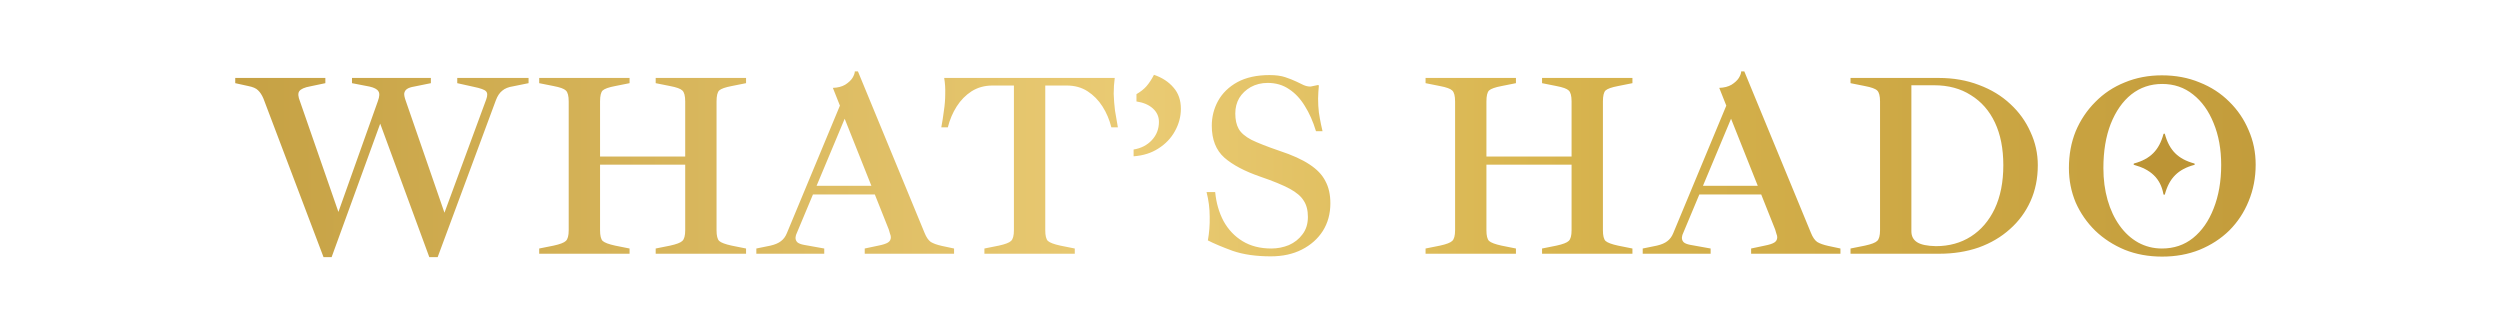 <svg width="335" height="45" viewBox="0 0 335 45" fill="none" xmlns="http://www.w3.org/2000/svg">
<path d="M43.352 34.455L35.302 13.21C35.092 12.72 34.847 12.347 34.567 12.09C34.31 11.833 33.879 11.647 33.272 11.53L31.522 11.145V10.445H43.597V11.145L41.602 11.565C40.809 11.705 40.307 11.927 40.097 12.23C39.91 12.51 39.945 12.965 40.202 13.595L45.347 28.4L50.632 13.56C50.865 12.93 50.889 12.487 50.702 12.23C50.538 11.95 50.142 11.74 49.512 11.6L47.167 11.145V10.445H57.737V11.145L55.497 11.6C55.077 11.67 54.762 11.775 54.552 11.915C54.342 12.055 54.214 12.253 54.167 12.51C54.144 12.743 54.214 13.082 54.377 13.525L59.557 28.505L65.157 13.315C65.344 12.802 65.332 12.44 65.122 12.23C64.935 12.02 64.387 11.822 63.477 11.635L61.272 11.145V10.445H70.827V11.145L68.762 11.565C68.132 11.658 67.642 11.857 67.292 12.16C66.942 12.44 66.662 12.86 66.452 13.42L58.647 34.455H57.527L50.947 16.57L44.437 34.455H43.352ZM87.862 34V33.3L89.787 32.915C90.65 32.728 91.199 32.518 91.432 32.285C91.689 32.052 91.817 31.573 91.817 30.85V13.595C91.817 12.848 91.689 12.358 91.432 12.125C91.199 11.892 90.65 11.693 89.787 11.53L87.862 11.145V10.445H99.972V11.145L98.047 11.53C97.184 11.693 96.624 11.892 96.367 12.125C96.134 12.358 96.017 12.848 96.017 13.595V30.85C96.017 31.573 96.134 32.052 96.367 32.285C96.624 32.518 97.184 32.728 98.047 32.915L99.972 33.3V34H87.862ZM72.252 34V33.3L74.177 32.915C75.04 32.728 75.589 32.518 75.822 32.285C76.079 32.052 76.207 31.573 76.207 30.85V13.595C76.207 12.848 76.079 12.358 75.822 12.125C75.589 11.892 75.04 11.693 74.177 11.53L72.252 11.145V10.445H84.362V11.145L82.437 11.53C81.574 11.693 81.014 11.892 80.757 12.125C80.524 12.358 80.407 12.848 80.407 13.595V30.85C80.407 31.573 80.524 32.052 80.757 32.285C81.014 32.518 81.574 32.728 82.437 32.915L84.362 33.3V34H72.252ZM79.672 22.065L79.637 20.98H93.077L93.112 22.065H79.672ZM101.349 34V33.3L103.239 32.915C103.846 32.775 104.313 32.577 104.639 32.32C104.989 32.063 105.258 31.702 105.444 31.235L112.549 14.155L111.604 11.775C112.258 11.752 112.806 11.612 113.249 11.355C113.693 11.075 114.019 10.772 114.229 10.445C114.439 10.095 114.544 9.803 114.544 9.57H114.964L123.889 31.2C124.123 31.783 124.403 32.192 124.729 32.425C125.079 32.635 125.569 32.81 126.199 32.95L127.844 33.3V34H115.874V33.3L117.694 32.915C118.301 32.798 118.733 32.658 118.989 32.495C119.246 32.332 119.374 32.098 119.374 31.795C119.374 31.655 119.339 31.503 119.269 31.34C119.223 31.153 119.164 30.955 119.094 30.745L112.794 14.925H113.599L106.739 31.305C106.693 31.398 106.658 31.503 106.634 31.62C106.611 31.713 106.599 31.795 106.599 31.865C106.599 32.122 106.693 32.332 106.879 32.495C107.066 32.635 107.346 32.74 107.719 32.81L110.449 33.3V34H101.349ZM108.874 26.055L108.804 24.9H118.884V26.055H108.874ZM131.91 34V33.3L133.835 32.915C134.699 32.728 135.247 32.518 135.48 32.285C135.737 32.052 135.865 31.573 135.865 30.85V11.46H132.995C131.945 11.46 131.012 11.717 130.195 12.23C129.402 12.743 128.737 13.42 128.2 14.26C127.664 15.1 127.267 16.033 127.01 17.06H126.135C126.275 16.313 126.392 15.567 126.485 14.82C126.602 14.073 126.66 13.327 126.66 12.58C126.684 11.833 126.637 11.122 126.52 10.445H149.375C149.282 11.122 149.235 11.833 149.235 12.58C149.259 13.327 149.317 14.073 149.41 14.82C149.527 15.567 149.655 16.313 149.795 17.06H148.92C148.664 16.033 148.267 15.1 147.73 14.26C147.194 13.42 146.529 12.743 145.735 12.23C144.942 11.717 144.009 11.46 142.935 11.46H140.065V30.85C140.065 31.573 140.182 32.052 140.415 32.285C140.672 32.518 141.232 32.728 142.095 32.915L144.02 33.3V34H131.91ZM151.902 20.945V20.035C152.906 19.872 153.722 19.452 154.352 18.775C154.982 18.098 155.297 17.282 155.297 16.325C155.297 15.625 155.029 15.03 154.492 14.54C153.956 14.05 153.221 13.735 152.287 13.595V12.615C152.847 12.288 153.291 11.938 153.617 11.565C153.967 11.168 154.306 10.655 154.632 10.025C155.729 10.398 156.604 10.97 157.257 11.74C157.911 12.487 158.237 13.432 158.237 14.575C158.237 15.625 157.969 16.628 157.432 17.585C156.919 18.518 156.184 19.288 155.227 19.895C154.294 20.502 153.186 20.852 151.902 20.945ZM170.289 34.35C168.306 34.35 166.603 34.105 165.179 33.615C163.779 33.102 162.671 32.635 161.854 32.215C162.041 31.188 162.123 30.127 162.099 29.03C162.099 27.933 161.959 26.837 161.679 25.74H162.834C162.974 27.187 163.348 28.482 163.954 29.625C164.584 30.768 165.436 31.667 166.509 32.32C167.583 32.973 168.866 33.3 170.359 33.3C171.176 33.3 171.958 33.148 172.704 32.845C173.451 32.518 174.058 32.04 174.524 31.41C175.014 30.78 175.259 29.998 175.259 29.065C175.259 28.178 175.073 27.455 174.699 26.895C174.349 26.312 173.719 25.775 172.809 25.285C171.899 24.795 170.593 24.258 168.889 23.675C166.789 22.952 165.179 22.1 164.059 21.12C162.939 20.117 162.379 18.693 162.379 16.85C162.379 15.66 162.659 14.552 163.219 13.525C163.803 12.475 164.666 11.635 165.809 11.005C166.976 10.375 168.411 10.06 170.114 10.06C170.954 10.06 171.654 10.153 172.214 10.34C172.774 10.527 173.276 10.725 173.719 10.935C174.069 11.098 174.384 11.25 174.664 11.39C174.968 11.53 175.283 11.6 175.609 11.6L176.624 11.39L176.729 11.46C176.706 11.74 176.683 12.032 176.659 12.335C176.636 12.638 176.624 12.93 176.624 13.21C176.624 13.84 176.659 14.458 176.729 15.065C176.823 15.672 176.916 16.197 177.009 16.64C177.103 17.083 177.173 17.398 177.219 17.585H176.344C175.948 16.278 175.446 15.147 174.839 14.19C174.256 13.233 173.556 12.487 172.739 11.95C171.923 11.39 170.966 11.11 169.869 11.11C169.029 11.11 168.271 11.297 167.594 11.67C166.941 12.043 166.428 12.533 166.054 13.14C165.704 13.747 165.529 14.435 165.529 15.205C165.529 16.045 165.681 16.733 165.984 17.27C166.288 17.807 166.859 18.297 167.699 18.74C168.563 19.16 169.811 19.65 171.444 20.21C173.148 20.77 174.489 21.377 175.469 22.03C176.473 22.683 177.184 23.43 177.604 24.27C178.048 25.087 178.269 26.078 178.269 27.245C178.269 28.645 177.931 29.882 177.254 30.955C176.578 32.005 175.644 32.833 174.454 33.44C173.264 34.047 171.876 34.35 170.289 34.35ZM206.636 34V33.3L208.561 32.915C209.425 32.728 209.973 32.518 210.206 32.285C210.463 32.052 210.591 31.573 210.591 30.85V13.595C210.591 12.848 210.463 12.358 210.206 12.125C209.973 11.892 209.425 11.693 208.561 11.53L206.636 11.145V10.445H218.746V11.145L216.821 11.53C215.958 11.693 215.398 11.892 215.141 12.125C214.908 12.358 214.791 12.848 214.791 13.595V30.85C214.791 31.573 214.908 32.052 215.141 32.285C215.398 32.518 215.958 32.728 216.821 32.915L218.746 33.3V34H206.636ZM191.026 34V33.3L192.951 32.915C193.815 32.728 194.363 32.518 194.596 32.285C194.853 32.052 194.981 31.573 194.981 30.85V13.595C194.981 12.848 194.853 12.358 194.596 12.125C194.363 11.892 193.815 11.693 192.951 11.53L191.026 11.145V10.445H203.136V11.145L201.211 11.53C200.348 11.693 199.788 11.892 199.531 12.125C199.298 12.358 199.181 12.848 199.181 13.595V30.85C199.181 31.573 199.298 32.052 199.531 32.285C199.788 32.518 200.348 32.728 201.211 32.915L203.136 33.3V34H191.026ZM198.446 22.065L198.411 20.98H211.851L211.886 22.065H198.446ZM220.124 34V33.3L222.014 32.915C222.62 32.775 223.087 32.577 223.414 32.32C223.764 32.063 224.032 31.702 224.219 31.235L231.324 14.155L230.379 11.775C231.032 11.752 231.58 11.612 232.024 11.355C232.467 11.075 232.794 10.772 233.004 10.445C233.214 10.095 233.319 9.803 233.319 9.57H233.739L242.664 31.2C242.897 31.783 243.177 32.192 243.504 32.425C243.854 32.635 244.344 32.81 244.974 32.95L246.619 33.3V34H234.649V33.3L236.469 32.915C237.075 32.798 237.507 32.658 237.764 32.495C238.02 32.332 238.149 32.098 238.149 31.795C238.149 31.655 238.114 31.503 238.044 31.34C237.997 31.153 237.939 30.955 237.869 30.745L231.569 14.925H232.374L225.514 31.305C225.467 31.398 225.432 31.503 225.409 31.62C225.385 31.713 225.374 31.795 225.374 31.865C225.374 32.122 225.467 32.332 225.654 32.495C225.84 32.635 226.12 32.74 226.494 32.81L229.224 33.3V34H220.124ZM227.649 26.055L227.579 24.9H237.659V26.055H227.649ZM247.97 34V33.3L249.895 32.915C250.758 32.728 251.306 32.518 251.54 32.285C251.796 32.052 251.925 31.573 251.925 30.85V13.595C251.925 12.848 251.796 12.358 251.54 12.125C251.306 11.892 250.758 11.693 249.895 11.53L247.97 11.145V10.445H259.8C261.76 10.445 263.556 10.76 265.19 11.39C266.823 11.997 268.223 12.848 269.39 13.945C270.556 15.018 271.455 16.267 272.085 17.69C272.738 19.09 273.065 20.572 273.065 22.135C273.065 23.908 272.738 25.518 272.085 26.965C271.431 28.412 270.51 29.66 269.32 30.71C268.153 31.76 266.765 32.577 265.155 33.16C263.545 33.72 261.783 34 259.87 34H247.97ZM259.415 32.985C261.188 32.985 262.751 32.553 264.105 31.69C265.458 30.827 266.52 29.59 267.29 27.98C268.06 26.347 268.445 24.398 268.445 22.135C268.445 19.918 268.071 18.017 267.325 16.43C266.578 14.843 265.505 13.618 264.105 12.755C262.728 11.868 261.083 11.425 259.17 11.425H256.125V30.99C256.125 31.643 256.381 32.133 256.895 32.46C257.408 32.787 258.248 32.962 259.415 32.985ZM289.729 34.385C287.909 34.385 286.241 34.082 284.724 33.475C283.207 32.845 281.889 31.993 280.769 30.92C279.649 29.823 278.774 28.563 278.144 27.14C277.537 25.693 277.234 24.153 277.234 22.52C277.234 20.723 277.537 19.078 278.144 17.585C278.774 16.092 279.649 14.785 280.769 13.665C281.889 12.522 283.207 11.647 284.724 11.04C286.241 10.41 287.897 10.095 289.694 10.095C291.537 10.095 293.217 10.41 294.734 11.04C296.274 11.647 297.604 12.51 298.724 13.63C299.844 14.727 300.707 15.998 301.314 17.445C301.944 18.868 302.259 20.408 302.259 22.065C302.259 23.815 301.944 25.448 301.314 26.965C300.707 28.458 299.844 29.765 298.724 30.885C297.604 31.982 296.274 32.845 294.734 33.475C293.217 34.082 291.549 34.385 289.729 34.385ZM289.694 33.3C291.304 33.3 292.692 32.833 293.859 31.9C295.049 30.943 295.971 29.625 296.624 27.945C297.301 26.242 297.639 24.293 297.639 22.1C297.639 20 297.301 18.133 296.624 16.5C295.971 14.867 295.049 13.583 293.859 12.65C292.692 11.717 291.316 11.25 289.729 11.25C288.166 11.25 286.789 11.717 285.599 12.65C284.432 13.583 283.511 14.902 282.834 16.605C282.181 18.285 281.854 20.257 281.854 22.52C281.854 24.06 282.041 25.483 282.414 26.79C282.787 28.097 283.324 29.24 284.024 30.22C284.724 31.2 285.552 31.958 286.509 32.495C287.489 33.032 288.551 33.3 289.694 33.3Z" fill="url(#paint0_linear_53_655)"/>
<path d="M286 22C288.2 21.4 289.4 20.2 290 18C290.6 20.2 291.8 21.4 294 22C291.8 22.6 290.6 23.8 290 26C289.6 23.8 288.2 22.6 286 22Z" fill="#BC9435" stroke="#BC9435" stroke-width="0.2" stroke-linejoin="round"/>
<defs>
<linearGradient id="paint0_linear_53_655" x1="0" y1="22.5" x2="335" y2="22.5" gradientUnits="userSpaceOnUse">
<stop stop-color="#BC9637"/>
<stop offset="0.455" stop-color="#EACB74"/>
<stop offset="0.615" stop-color="#D8B54F"/>
<stop offset="1" stop-color="#BC9435"/>
</linearGradient>
</defs>
</svg>
